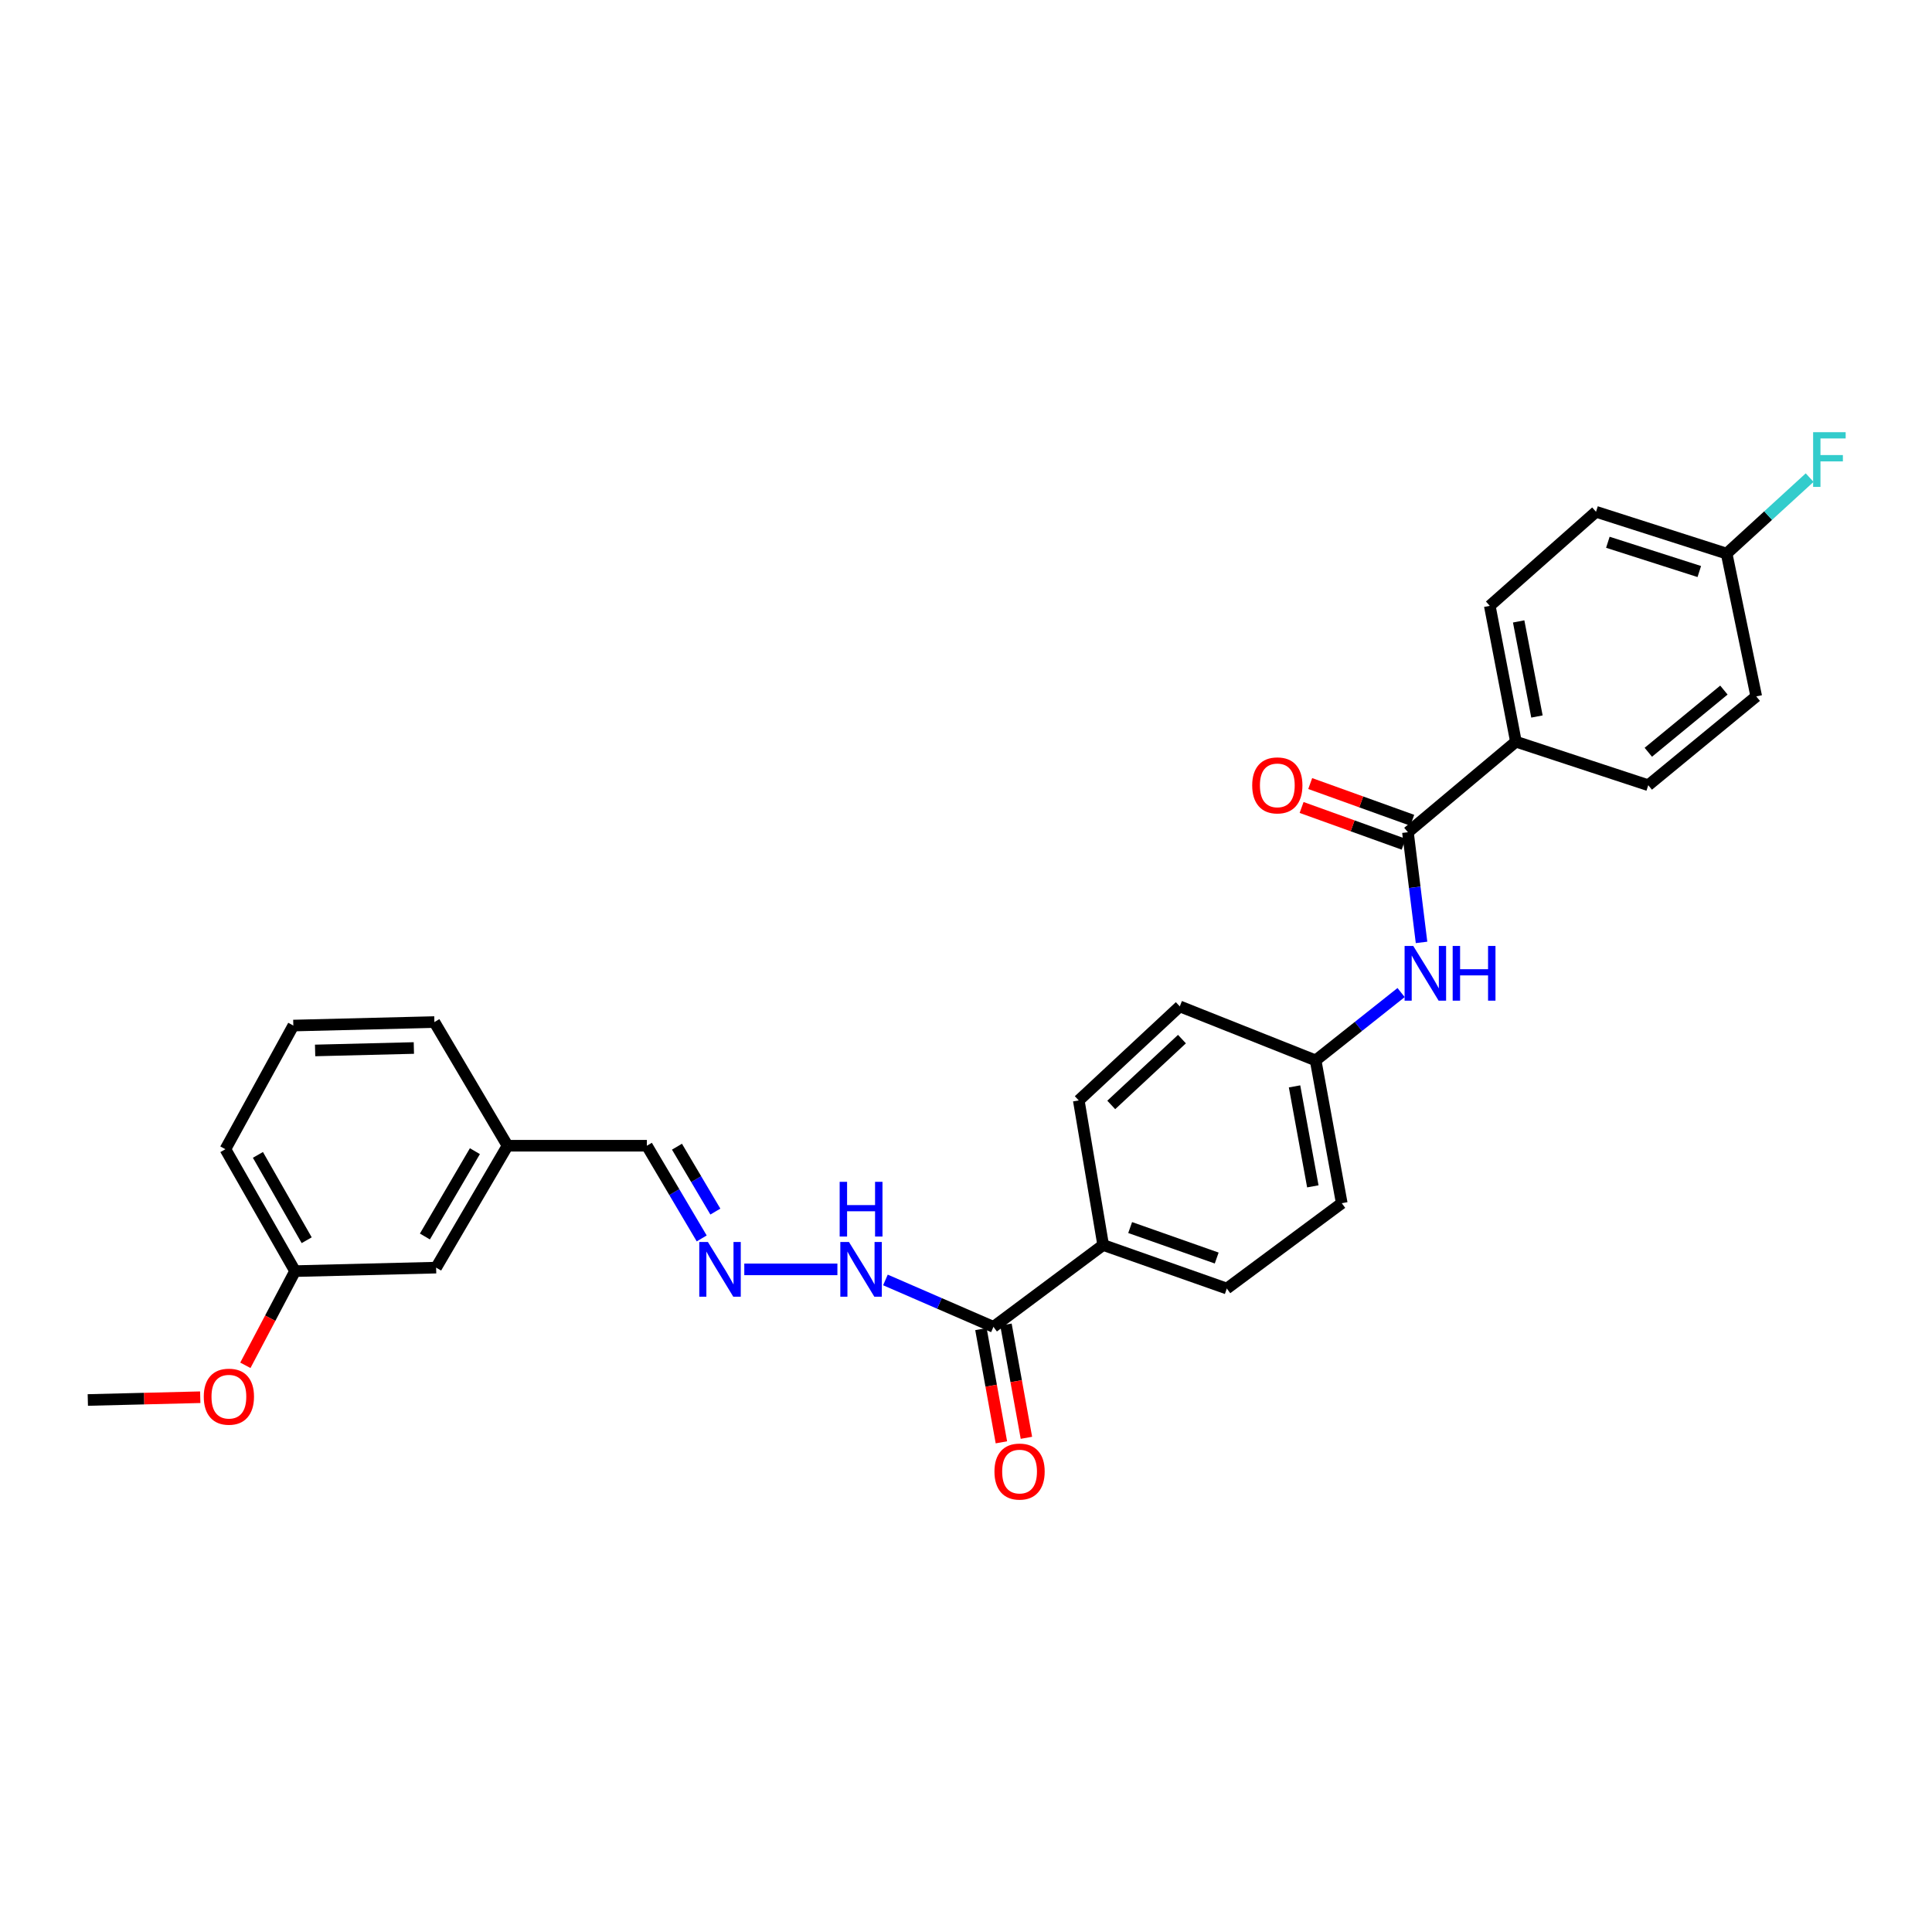 <?xml version='1.0' encoding='iso-8859-1'?>
<svg version='1.1' baseProfile='full'
              xmlns='http://www.w3.org/2000/svg'
                      xmlns:rdkit='http://www.rdkit.org/xml'
                      xmlns:xlink='http://www.w3.org/1999/xlink'
                  xml:space='preserve'
width='1000px' height='1000px' viewBox='0 0 1000 1000'>
<!-- END OF HEADER -->
<rect style='opacity:1.0;fill:#FFFFFF;stroke:none' width='1000' height='1000' x='0' y='0'> </rect>
<path class='bond-0' d='M 728.746,430.767 L 732.265,459.276' style='fill:none;fill-rule:evenodd;stroke:#000000;stroke-width:6px;stroke-linecap:butt;stroke-linejoin:miter;stroke-opacity:1' />
<path class='bond-0' d='M 732.265,459.276 L 735.784,487.785' style='fill:none;fill-rule:evenodd;stroke:#0000FF;stroke-width:6px;stroke-linecap:butt;stroke-linejoin:miter;stroke-opacity:1' />
<path class='bond-1' d='M 728.746,430.767 L 784.631,383.894' style='fill:none;fill-rule:evenodd;stroke:#000000;stroke-width:6px;stroke-linecap:butt;stroke-linejoin:miter;stroke-opacity:1' />
<path class='bond-2' d='M 730.974,424.577 L 704.568,415.071' style='fill:none;fill-rule:evenodd;stroke:#000000;stroke-width:6px;stroke-linecap:butt;stroke-linejoin:miter;stroke-opacity:1' />
<path class='bond-2' d='M 704.568,415.071 L 678.162,405.565' style='fill:none;fill-rule:evenodd;stroke:#FF0000;stroke-width:6px;stroke-linecap:butt;stroke-linejoin:miter;stroke-opacity:1' />
<path class='bond-2' d='M 726.518,436.956 L 700.112,427.45' style='fill:none;fill-rule:evenodd;stroke:#000000;stroke-width:6px;stroke-linecap:butt;stroke-linejoin:miter;stroke-opacity:1' />
<path class='bond-2' d='M 700.112,427.45 L 673.706,417.944' style='fill:none;fill-rule:evenodd;stroke:#FF0000;stroke-width:6px;stroke-linecap:butt;stroke-linejoin:miter;stroke-opacity:1' />
<path class='bond-3' d='M 514.204,686.773 L 570.996,644.409' style='fill:none;fill-rule:evenodd;stroke:#000000;stroke-width:6px;stroke-linecap:butt;stroke-linejoin:miter;stroke-opacity:1' />
<path class='bond-4' d='M 514.204,686.773 L 486.251,674.636' style='fill:none;fill-rule:evenodd;stroke:#000000;stroke-width:6px;stroke-linecap:butt;stroke-linejoin:miter;stroke-opacity:1' />
<path class='bond-4' d='M 486.251,674.636 L 458.297,662.499' style='fill:none;fill-rule:evenodd;stroke:#0000FF;stroke-width:6px;stroke-linecap:butt;stroke-linejoin:miter;stroke-opacity:1' />
<path class='bond-5' d='M 507.731,687.942 L 513.026,717.243' style='fill:none;fill-rule:evenodd;stroke:#000000;stroke-width:6px;stroke-linecap:butt;stroke-linejoin:miter;stroke-opacity:1' />
<path class='bond-5' d='M 513.026,717.243 L 518.321,746.544' style='fill:none;fill-rule:evenodd;stroke:#FF0000;stroke-width:6px;stroke-linecap:butt;stroke-linejoin:miter;stroke-opacity:1' />
<path class='bond-5' d='M 520.678,685.603 L 525.973,714.904' style='fill:none;fill-rule:evenodd;stroke:#000000;stroke-width:6px;stroke-linecap:butt;stroke-linejoin:miter;stroke-opacity:1' />
<path class='bond-5' d='M 525.973,714.904 L 531.268,744.204' style='fill:none;fill-rule:evenodd;stroke:#FF0000;stroke-width:6px;stroke-linecap:butt;stroke-linejoin:miter;stroke-opacity:1' />
<path class='bond-6' d='M 725.206,513.747 L 703.086,531.303' style='fill:none;fill-rule:evenodd;stroke:#0000FF;stroke-width:6px;stroke-linecap:butt;stroke-linejoin:miter;stroke-opacity:1' />
<path class='bond-6' d='M 703.086,531.303 L 680.967,548.859' style='fill:none;fill-rule:evenodd;stroke:#000000;stroke-width:6px;stroke-linecap:butt;stroke-linejoin:miter;stroke-opacity:1' />
<path class='bond-7' d='M 385.245,657.025 L 433.438,657.025' style='fill:none;fill-rule:evenodd;stroke:#0000FF;stroke-width:6px;stroke-linecap:butt;stroke-linejoin:miter;stroke-opacity:1' />
<path class='bond-8' d='M 363.203,641.006 L 349.011,617.016' style='fill:none;fill-rule:evenodd;stroke:#0000FF;stroke-width:6px;stroke-linecap:butt;stroke-linejoin:miter;stroke-opacity:1' />
<path class='bond-8' d='M 349.011,617.016 L 334.819,593.027' style='fill:none;fill-rule:evenodd;stroke:#000000;stroke-width:6px;stroke-linecap:butt;stroke-linejoin:miter;stroke-opacity:1' />
<path class='bond-8' d='M 370.269,627.11 L 360.334,610.318' style='fill:none;fill-rule:evenodd;stroke:#0000FF;stroke-width:6px;stroke-linecap:butt;stroke-linejoin:miter;stroke-opacity:1' />
<path class='bond-8' d='M 360.334,610.318 L 350.4,593.525' style='fill:none;fill-rule:evenodd;stroke:#000000;stroke-width:6px;stroke-linecap:butt;stroke-linejoin:miter;stroke-opacity:1' />
<path class='bond-9' d='M 784.631,383.894 L 771.109,313.581' style='fill:none;fill-rule:evenodd;stroke:#000000;stroke-width:6px;stroke-linecap:butt;stroke-linejoin:miter;stroke-opacity:1' />
<path class='bond-9' d='M 795.522,370.862 L 786.057,321.643' style='fill:none;fill-rule:evenodd;stroke:#000000;stroke-width:6px;stroke-linecap:butt;stroke-linejoin:miter;stroke-opacity:1' />
<path class='bond-10' d='M 784.631,383.894 L 853.139,406.428' style='fill:none;fill-rule:evenodd;stroke:#000000;stroke-width:6px;stroke-linecap:butt;stroke-linejoin:miter;stroke-opacity:1' />
<path class='bond-11' d='M 570.996,644.409 L 558.373,569.587' style='fill:none;fill-rule:evenodd;stroke:#000000;stroke-width:6px;stroke-linecap:butt;stroke-linejoin:miter;stroke-opacity:1' />
<path class='bond-12' d='M 570.996,644.409 L 634.993,666.943' style='fill:none;fill-rule:evenodd;stroke:#000000;stroke-width:6px;stroke-linecap:butt;stroke-linejoin:miter;stroke-opacity:1' />
<path class='bond-12' d='M 584.965,635.38 L 629.763,651.154' style='fill:none;fill-rule:evenodd;stroke:#000000;stroke-width:6px;stroke-linecap:butt;stroke-linejoin:miter;stroke-opacity:1' />
<path class='bond-13' d='M 771.109,313.581 L 826.095,264.903' style='fill:none;fill-rule:evenodd;stroke:#000000;stroke-width:6px;stroke-linecap:butt;stroke-linejoin:miter;stroke-opacity:1' />
<path class='bond-14' d='M 853.139,406.428 L 909.031,360.454' style='fill:none;fill-rule:evenodd;stroke:#000000;stroke-width:6px;stroke-linecap:butt;stroke-linejoin:miter;stroke-opacity:1' />
<path class='bond-14' d='M 853.165,389.371 L 892.289,357.189' style='fill:none;fill-rule:evenodd;stroke:#000000;stroke-width:6px;stroke-linecap:butt;stroke-linejoin:miter;stroke-opacity:1' />
<path class='bond-15' d='M 680.967,548.859 L 694.489,622.775' style='fill:none;fill-rule:evenodd;stroke:#000000;stroke-width:6px;stroke-linecap:butt;stroke-linejoin:miter;stroke-opacity:1' />
<path class='bond-15' d='M 670.054,562.313 L 679.519,614.055' style='fill:none;fill-rule:evenodd;stroke:#000000;stroke-width:6px;stroke-linecap:butt;stroke-linejoin:miter;stroke-opacity:1' />
<path class='bond-16' d='M 680.967,548.859 L 610.654,520.909' style='fill:none;fill-rule:evenodd;stroke:#000000;stroke-width:6px;stroke-linecap:butt;stroke-linejoin:miter;stroke-opacity:1' />
<path class='bond-17' d='M 634.993,666.943 L 694.489,622.775' style='fill:none;fill-rule:evenodd;stroke:#000000;stroke-width:6px;stroke-linecap:butt;stroke-linejoin:miter;stroke-opacity:1' />
<path class='bond-18' d='M 558.373,569.587 L 610.654,520.909' style='fill:none;fill-rule:evenodd;stroke:#000000;stroke-width:6px;stroke-linecap:butt;stroke-linejoin:miter;stroke-opacity:1' />
<path class='bond-18' d='M 575.18,571.914 L 611.777,537.839' style='fill:none;fill-rule:evenodd;stroke:#000000;stroke-width:6px;stroke-linecap:butt;stroke-linejoin:miter;stroke-opacity:1' />
<path class='bond-19' d='M 334.819,593.027 L 262.701,593.027' style='fill:none;fill-rule:evenodd;stroke:#000000;stroke-width:6px;stroke-linecap:butt;stroke-linejoin:miter;stroke-opacity:1' />
<path class='bond-20' d='M 893.704,286.538 L 909.031,360.454' style='fill:none;fill-rule:evenodd;stroke:#000000;stroke-width:6px;stroke-linecap:butt;stroke-linejoin:miter;stroke-opacity:1' />
<path class='bond-21' d='M 893.704,286.538 L 915.186,266.876' style='fill:none;fill-rule:evenodd;stroke:#000000;stroke-width:6px;stroke-linecap:butt;stroke-linejoin:miter;stroke-opacity:1' />
<path class='bond-21' d='M 915.186,266.876 L 936.669,247.215' style='fill:none;fill-rule:evenodd;stroke:#33CCCC;stroke-width:6px;stroke-linecap:butt;stroke-linejoin:miter;stroke-opacity:1' />
<path class='bond-22' d='M 893.704,286.538 L 826.095,264.903' style='fill:none;fill-rule:evenodd;stroke:#000000;stroke-width:6px;stroke-linecap:butt;stroke-linejoin:miter;stroke-opacity:1' />
<path class='bond-22' d='M 879.553,295.823 L 832.227,280.678' style='fill:none;fill-rule:evenodd;stroke:#000000;stroke-width:6px;stroke-linecap:butt;stroke-linejoin:miter;stroke-opacity:1' />
<path class='bond-23' d='M 225.739,656.126 L 262.701,593.027' style='fill:none;fill-rule:evenodd;stroke:#000000;stroke-width:6px;stroke-linecap:butt;stroke-linejoin:miter;stroke-opacity:1' />
<path class='bond-23' d='M 219.931,640.011 L 245.804,595.842' style='fill:none;fill-rule:evenodd;stroke:#000000;stroke-width:6px;stroke-linecap:butt;stroke-linejoin:miter;stroke-opacity:1' />
<path class='bond-24' d='M 225.739,656.126 L 152.729,657.931' style='fill:none;fill-rule:evenodd;stroke:#000000;stroke-width:6px;stroke-linecap:butt;stroke-linejoin:miter;stroke-opacity:1' />
<path class='bond-25' d='M 262.701,593.027 L 224.84,529.022' style='fill:none;fill-rule:evenodd;stroke:#000000;stroke-width:6px;stroke-linecap:butt;stroke-linejoin:miter;stroke-opacity:1' />
<path class='bond-26' d='M 152.729,657.931 L 139.864,682.306' style='fill:none;fill-rule:evenodd;stroke:#000000;stroke-width:6px;stroke-linecap:butt;stroke-linejoin:miter;stroke-opacity:1' />
<path class='bond-26' d='M 139.864,682.306 L 126.998,706.681' style='fill:none;fill-rule:evenodd;stroke:#FF0000;stroke-width:6px;stroke-linecap:butt;stroke-linejoin:miter;stroke-opacity:1' />
<path class='bond-27' d='M 152.729,657.931 L 116.666,594.832' style='fill:none;fill-rule:evenodd;stroke:#000000;stroke-width:6px;stroke-linecap:butt;stroke-linejoin:miter;stroke-opacity:1' />
<path class='bond-27' d='M 158.742,641.938 L 133.498,597.769' style='fill:none;fill-rule:evenodd;stroke:#000000;stroke-width:6px;stroke-linecap:butt;stroke-linejoin:miter;stroke-opacity:1' />
<path class='bond-28' d='M 103.646,723.2 L 74.55,723.917' style='fill:none;fill-rule:evenodd;stroke:#FF0000;stroke-width:6px;stroke-linecap:butt;stroke-linejoin:miter;stroke-opacity:1' />
<path class='bond-28' d='M 74.55,723.917 L 45.455,724.633' style='fill:none;fill-rule:evenodd;stroke:#000000;stroke-width:6px;stroke-linecap:butt;stroke-linejoin:miter;stroke-opacity:1' />
<path class='bond-29' d='M 151.823,530.827 L 224.84,529.022' style='fill:none;fill-rule:evenodd;stroke:#000000;stroke-width:6px;stroke-linecap:butt;stroke-linejoin:miter;stroke-opacity:1' />
<path class='bond-29' d='M 163.101,543.709 L 214.213,542.445' style='fill:none;fill-rule:evenodd;stroke:#000000;stroke-width:6px;stroke-linecap:butt;stroke-linejoin:miter;stroke-opacity:1' />
<path class='bond-30' d='M 151.823,530.827 L 116.666,594.832' style='fill:none;fill-rule:evenodd;stroke:#000000;stroke-width:6px;stroke-linecap:butt;stroke-linejoin:miter;stroke-opacity:1' />
<path  class='atom-2' d='M 731.498 489.624
L 740.778 504.624
Q 741.698 506.104, 743.178 508.784
Q 744.658 511.464, 744.738 511.624
L 744.738 489.624
L 748.498 489.624
L 748.498 517.944
L 744.618 517.944
L 734.658 501.544
Q 733.498 499.624, 732.258 497.424
Q 731.058 495.224, 730.698 494.544
L 730.698 517.944
L 727.018 517.944
L 727.018 489.624
L 731.498 489.624
' fill='#0000FF'/>
<path  class='atom-2' d='M 751.898 489.624
L 755.738 489.624
L 755.738 501.664
L 770.218 501.664
L 770.218 489.624
L 774.058 489.624
L 774.058 517.944
L 770.218 517.944
L 770.218 504.864
L 755.738 504.864
L 755.738 517.944
L 751.898 517.944
L 751.898 489.624
' fill='#0000FF'/>
<path  class='atom-3' d='M 366.42 642.865
L 375.7 657.865
Q 376.62 659.345, 378.1 662.025
Q 379.58 664.705, 379.66 664.865
L 379.66 642.865
L 383.42 642.865
L 383.42 671.185
L 379.54 671.185
L 369.58 654.785
Q 368.42 652.865, 367.18 650.665
Q 365.98 648.465, 365.62 647.785
L 365.62 671.185
L 361.94 671.185
L 361.94 642.865
L 366.42 642.865
' fill='#0000FF'/>
<path  class='atom-6' d='M 439.43 642.865
L 448.71 657.865
Q 449.63 659.345, 451.11 662.025
Q 452.59 664.705, 452.67 664.865
L 452.67 642.865
L 456.43 642.865
L 456.43 671.185
L 452.55 671.185
L 442.59 654.785
Q 441.43 652.865, 440.19 650.665
Q 438.99 648.465, 438.63 647.785
L 438.63 671.185
L 434.95 671.185
L 434.95 642.865
L 439.43 642.865
' fill='#0000FF'/>
<path  class='atom-6' d='M 434.61 611.713
L 438.45 611.713
L 438.45 623.753
L 452.93 623.753
L 452.93 611.713
L 456.77 611.713
L 456.77 640.033
L 452.93 640.033
L 452.93 626.953
L 438.45 626.953
L 438.45 640.033
L 434.61 640.033
L 434.61 611.713
' fill='#0000FF'/>
<path  class='atom-7' d='M 648.138 406.508
Q 648.138 399.708, 651.498 395.908
Q 654.858 392.108, 661.138 392.108
Q 667.418 392.108, 670.778 395.908
Q 674.138 399.708, 674.138 406.508
Q 674.138 413.388, 670.738 417.308
Q 667.338 421.188, 661.138 421.188
Q 654.898 421.188, 651.498 417.308
Q 648.138 413.428, 648.138 406.508
M 661.138 417.988
Q 665.458 417.988, 667.778 415.108
Q 670.138 412.188, 670.138 406.508
Q 670.138 400.948, 667.778 398.148
Q 665.458 395.308, 661.138 395.308
Q 656.818 395.308, 654.458 398.108
Q 652.138 400.908, 652.138 406.508
Q 652.138 412.228, 654.458 415.108
Q 656.818 417.988, 661.138 417.988
' fill='#FF0000'/>
<path  class='atom-8' d='M 514.726 761.675
Q 514.726 754.875, 518.086 751.075
Q 521.446 747.275, 527.726 747.275
Q 534.006 747.275, 537.366 751.075
Q 540.726 754.875, 540.726 761.675
Q 540.726 768.555, 537.326 772.475
Q 533.926 776.355, 527.726 776.355
Q 521.486 776.355, 518.086 772.475
Q 514.726 768.595, 514.726 761.675
M 527.726 773.155
Q 532.046 773.155, 534.366 770.275
Q 536.726 767.355, 536.726 761.675
Q 536.726 756.115, 534.366 753.315
Q 532.046 750.475, 527.726 750.475
Q 523.406 750.475, 521.046 753.275
Q 518.726 756.075, 518.726 761.675
Q 518.726 767.395, 521.046 770.275
Q 523.406 773.155, 527.726 773.155
' fill='#FF0000'/>
<path  class='atom-23' d='M 938.471 223.699
L 955.311 223.699
L 955.311 226.939
L 942.271 226.939
L 942.271 235.539
L 953.871 235.539
L 953.871 238.819
L 942.271 238.819
L 942.271 252.019
L 938.471 252.019
L 938.471 223.699
' fill='#33CCCC'/>
<path  class='atom-24' d='M 105.472 722.915
Q 105.472 716.115, 108.832 712.315
Q 112.192 708.515, 118.472 708.515
Q 124.752 708.515, 128.112 712.315
Q 131.472 716.115, 131.472 722.915
Q 131.472 729.795, 128.072 733.715
Q 124.672 737.595, 118.472 737.595
Q 112.232 737.595, 108.832 733.715
Q 105.472 729.835, 105.472 722.915
M 118.472 734.395
Q 122.792 734.395, 125.112 731.515
Q 127.472 728.595, 127.472 722.915
Q 127.472 717.355, 125.112 714.555
Q 122.792 711.715, 118.472 711.715
Q 114.152 711.715, 111.792 714.515
Q 109.472 717.315, 109.472 722.915
Q 109.472 728.635, 111.792 731.515
Q 114.152 734.395, 118.472 734.395
' fill='#FF0000'/>
</svg>
